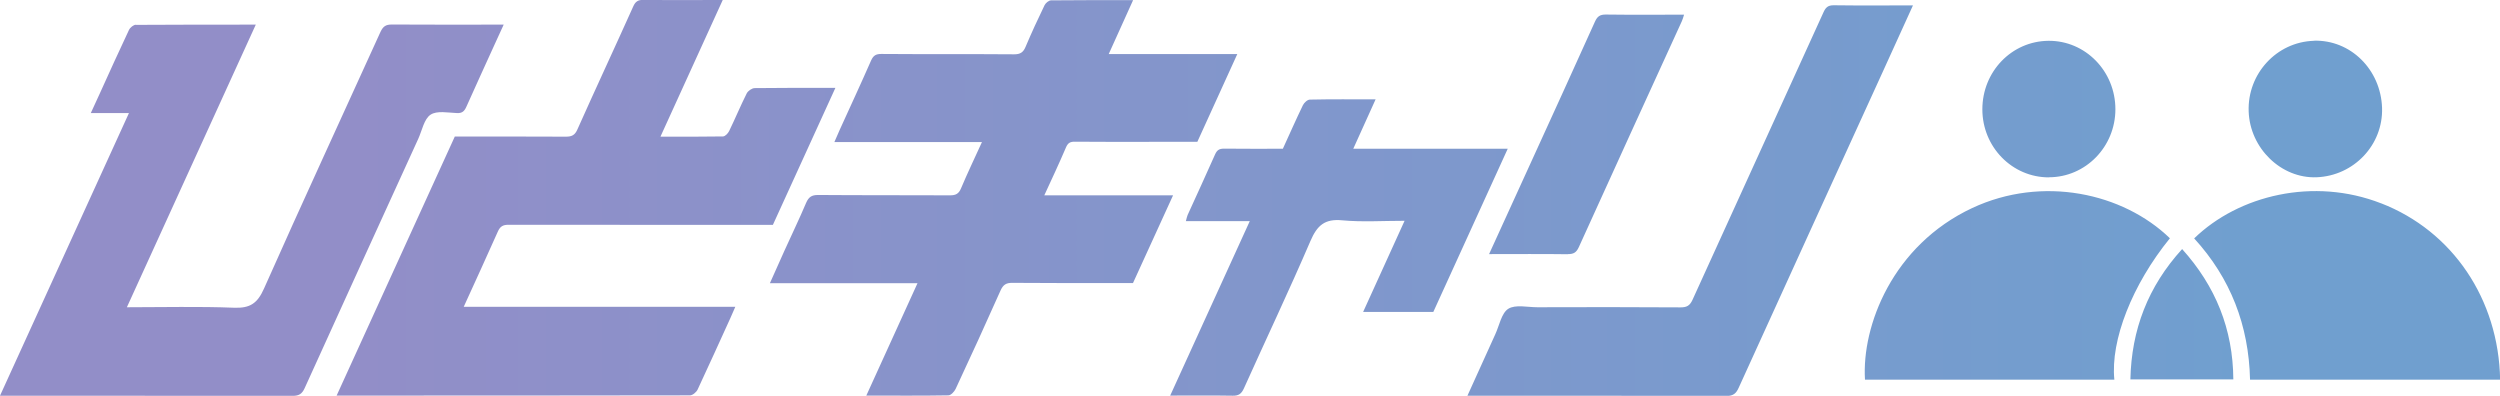 <svg width="120" height="19" viewBox="0 0 120 19" fill="none" xmlns="http://www.w3.org/2000/svg">
<path d="M101.489 18.223C101.297 16.331 102.347 13.661 104.155 11.437C101.896 9.252 98.032 8.413 94.669 9.984C90.844 11.775 89.36 15.638 89.519 18.223H101.489ZM114.29 9.759C111.052 8.497 107.458 9.37 105.32 11.443C107.068 13.352 107.942 15.621 108.002 18.223H120.006C119.934 14.354 117.719 11.088 114.295 9.759H114.29ZM31.712 6.56C32.74 6.56 33.724 6.566 34.702 6.549C34.806 6.549 34.944 6.403 34.999 6.29C35.29 5.693 35.543 5.079 35.84 4.488C35.9 4.364 36.087 4.235 36.219 4.229C37.488 4.212 38.752 4.218 40.099 4.218C39.088 6.431 38.098 8.61 37.098 10.795H34.878C31.388 10.795 27.898 10.795 24.408 10.789C24.133 10.789 24.001 10.874 23.891 11.127C23.364 12.315 22.82 13.492 22.259 14.726H35.295C35.197 14.945 35.13 15.108 35.059 15.266C34.537 16.409 34.02 17.558 33.487 18.696C33.427 18.825 33.245 18.977 33.119 18.977C27.486 18.988 21.858 18.988 16.158 18.988C18.06 14.821 19.945 10.688 21.83 6.555C23.622 6.555 25.397 6.549 27.167 6.56C27.447 6.56 27.596 6.487 27.716 6.211C28.596 4.24 29.508 2.286 30.393 0.315C30.497 0.079 30.618 -0.006 30.877 -0.006C32.13 0.011 33.383 -0 34.691 -0C33.691 2.196 32.707 4.358 31.706 6.549L31.712 6.56ZM50.129 9.37C50.492 8.582 50.844 7.833 51.168 7.073C51.261 6.859 51.371 6.797 51.597 6.802C52.811 6.814 54.026 6.808 55.235 6.808H57.472C58.115 5.4 58.741 4.021 59.39 2.596H53.218C53.619 1.712 53.993 0.878 54.389 0.005C53.042 0.005 51.751 0.005 50.453 0.017C50.343 0.017 50.195 0.141 50.14 0.248C49.821 0.906 49.514 1.571 49.228 2.247C49.118 2.511 48.975 2.607 48.684 2.607C46.557 2.59 44.43 2.607 42.303 2.59C42.05 2.59 41.924 2.658 41.814 2.9C41.325 4.015 40.813 5.119 40.308 6.228C40.225 6.408 40.148 6.588 40.05 6.819H47.134C46.782 7.591 46.436 8.312 46.128 9.044C46.018 9.303 45.875 9.376 45.606 9.376C43.49 9.365 41.38 9.376 39.264 9.359C38.956 9.359 38.813 9.46 38.692 9.742C38.362 10.519 37.994 11.279 37.648 12.045C37.422 12.541 37.197 13.042 36.955 13.594H44.04C43.215 15.407 42.407 17.175 41.583 18.988C42.94 18.988 44.232 19 45.523 18.977C45.644 18.977 45.809 18.797 45.87 18.668C46.601 17.102 47.321 15.531 48.024 13.948C48.151 13.667 48.294 13.571 48.601 13.577C50.525 13.594 52.443 13.588 54.383 13.588C55.015 12.197 55.647 10.818 56.307 9.376H50.129V9.37ZM6.524 1.188C6.408 1.188 6.243 1.323 6.189 1.441C5.71 2.455 5.249 3.474 4.787 4.494C4.655 4.786 4.518 5.079 4.358 5.428H6.189C4.117 9.973 2.072 14.455 0 18.994H0.467C4.996 18.994 9.525 18.994 14.048 19C14.35 19 14.498 18.91 14.625 18.628C16.433 14.636 18.258 10.649 20.077 6.662C20.258 6.262 20.357 5.71 20.665 5.507C20.973 5.299 21.506 5.411 21.94 5.428C22.193 5.44 22.297 5.327 22.391 5.113C22.831 4.128 23.281 3.148 23.726 2.168C23.869 1.858 24.007 1.548 24.177 1.182H23.759C22.11 1.182 20.456 1.188 18.807 1.177C18.522 1.177 18.39 1.261 18.263 1.531C16.4 5.637 14.504 9.725 12.674 13.847C12.355 14.568 11.998 14.799 11.239 14.771C9.541 14.703 7.837 14.748 6.09 14.748C8.156 10.221 10.201 5.732 12.278 1.182C10.316 1.182 8.42 1.182 6.524 1.194V1.188ZM70.882 18.994C74.878 18.994 78.873 18.994 82.869 19.005C83.199 19.005 83.336 18.887 83.463 18.6C85.754 13.554 88.063 8.509 90.365 3.463C90.844 2.41 91.322 1.357 91.822 0.259C90.519 0.259 89.266 0.27 88.019 0.253C87.733 0.253 87.629 0.36 87.519 0.608C85.43 5.203 83.331 9.793 81.242 14.388C81.11 14.675 80.967 14.754 80.665 14.754C78.373 14.737 76.081 14.742 73.795 14.748C73.317 14.748 72.745 14.607 72.399 14.821C72.069 15.03 71.97 15.621 71.772 16.049C71.333 17.012 70.893 17.98 70.437 18.994H70.888H70.882ZM72.371 7.14H64.957C65.326 6.329 65.666 5.569 66.029 4.769C64.946 4.769 63.913 4.758 62.874 4.781C62.759 4.781 62.6 4.927 62.539 5.051C62.209 5.732 61.902 6.431 61.577 7.14C60.632 7.14 59.692 7.146 58.752 7.135C58.527 7.135 58.417 7.202 58.324 7.411C57.895 8.385 57.444 9.353 57.005 10.322C56.972 10.401 56.955 10.491 56.922 10.615H59.989C58.708 13.419 57.45 16.184 56.169 18.988C57.208 18.988 58.186 18.977 59.165 18.994C59.456 19 59.588 18.904 59.709 18.639C60.769 16.28 61.88 13.943 62.902 11.566C63.226 10.812 63.594 10.496 64.424 10.575C65.392 10.665 66.375 10.598 67.42 10.598C66.744 12.085 66.095 13.515 65.43 14.973H68.799C69.986 12.372 71.168 9.781 72.371 7.14ZM75.268 12.197C75.543 12.197 75.669 12.113 75.785 11.859C77.422 8.244 79.077 4.634 80.725 1.025C80.769 0.929 80.797 0.828 80.835 0.704C79.555 0.704 78.313 0.715 77.076 0.698C76.801 0.698 76.675 0.783 76.559 1.036C75.565 3.243 74.559 5.445 73.553 7.647C72.872 9.139 72.19 10.637 71.476 12.197C72.789 12.197 74.031 12.186 75.268 12.203V12.197ZM111.058 1.959C109.277 2.016 107.87 3.542 107.936 5.349C107.997 7.123 109.503 8.576 111.201 8.509C112.993 8.435 114.394 6.949 114.339 5.181C114.279 3.333 112.822 1.898 111.058 1.954V1.959ZM98.346 8.509C100.11 8.509 101.539 7.045 101.539 5.243C101.539 3.418 100.099 1.943 98.324 1.959C96.559 1.976 95.153 3.435 95.153 5.248C95.153 7.056 96.582 8.514 98.346 8.514V8.509ZM104.743 11.955C106.348 13.74 107.183 15.79 107.2 18.211H102.259C102.308 15.829 103.105 13.751 104.743 11.955Z" fill="url(#paint0_linear_157_1346)"/>
<defs>
<linearGradient id="paint0_linear_157_1346" x1="0" y1="9.5" x2="120" y2="9.5" gradientUnits="userSpaceOnUse">
<stop offset="0.14" stop-color="#928EC8"/>
<stop offset="0.9" stop-color="#709FCF"/>
</linearGradient>
</defs>
</svg>

